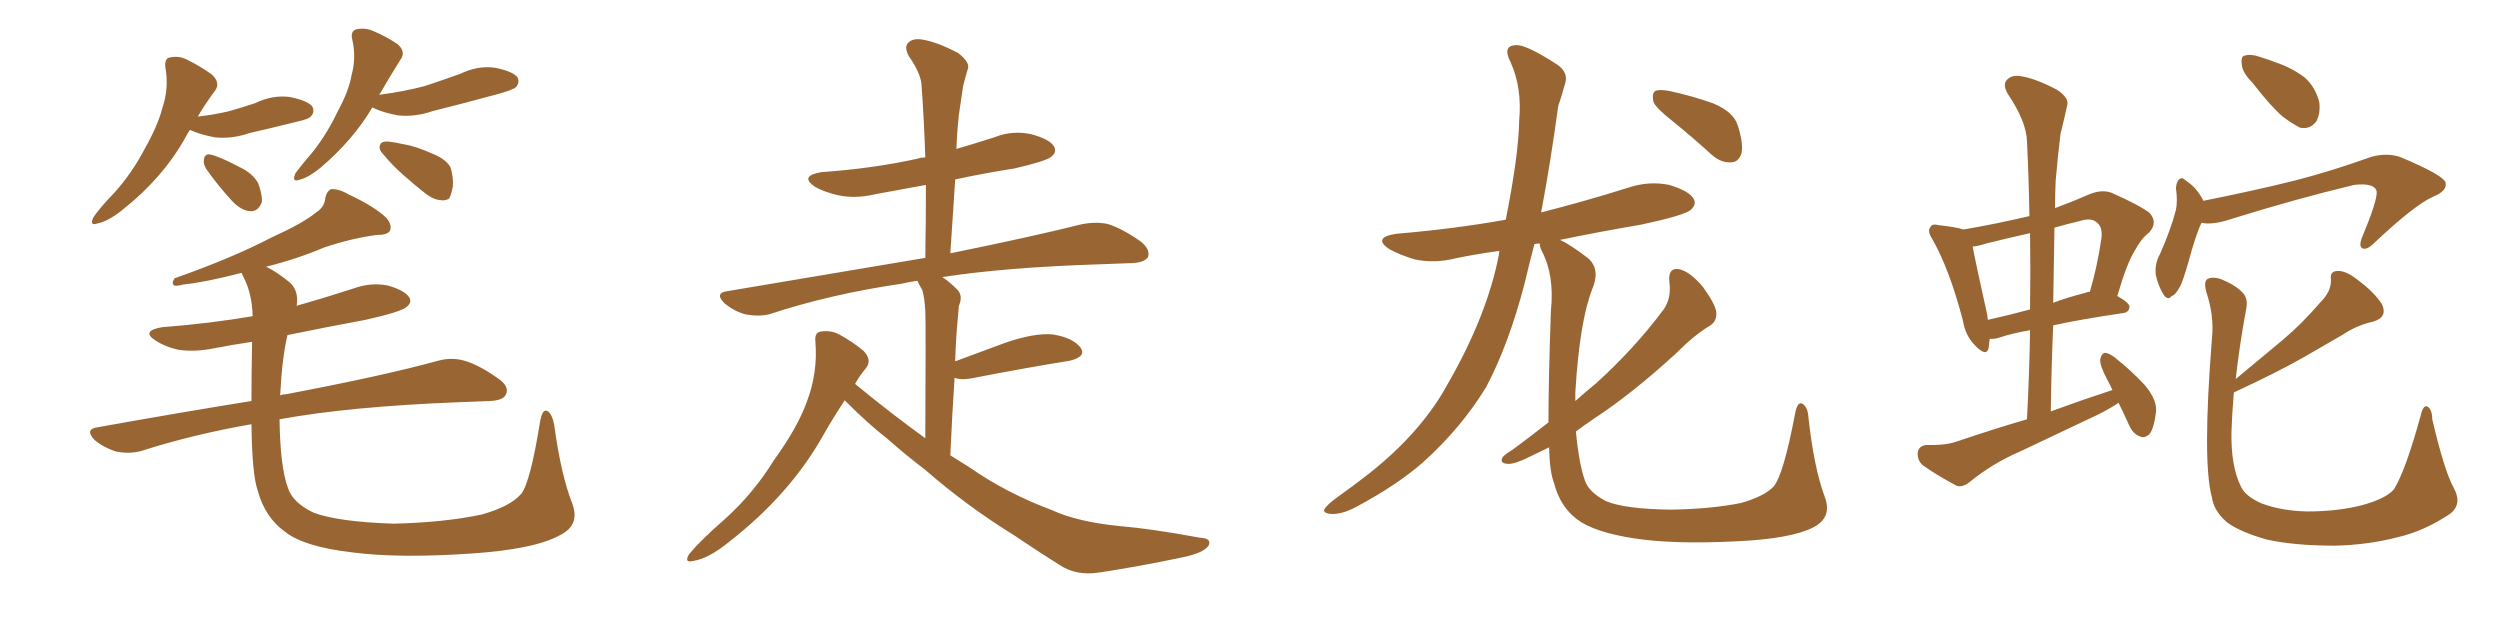 <svg xmlns="http://www.w3.org/2000/svg" xmlns:xlink="http://www.w3.org/1999/xlink" width="600" height="150"><path fill="#996633" padding="10" d="M45.56 31.20L45.56 31.20Q45.12 31.79 44.68 32.67L44.68 32.67Q39.26 42.63 29.00 50.68L29.00 50.68Q25.78 53.17 23.44 53.61L23.44 53.61Q21.39 54.35 22.41 52.15L22.41 52.15Q24.02 49.80 27.54 46.14L27.54 46.14Q31.64 41.60 34.72 35.74L34.72 35.74Q37.94 30.03 38.96 25.93L38.96 25.93Q40.58 21.24 39.70 16.26L39.70 16.26Q39.40 13.92 40.87 13.77L40.87 13.77Q43.07 13.33 44.97 14.36L44.97 14.36Q48.19 15.97 50.83 17.87L50.83 17.87Q53.03 19.92 51.56 21.83L51.56 21.83Q49.37 24.76 47.46 27.98L47.46 27.98Q51.42 27.54 55.08 26.66L55.08 26.66Q58.15 25.78 61.23 24.76L61.23 24.76Q65.48 22.71 69.58 23.29L69.58 23.29Q73.97 24.17 75 25.63L75 25.63Q75.59 26.95 74.56 27.98L74.56 27.98Q74.12 28.56 71.48 29.15L71.48 29.15Q65.63 30.62 59.91 31.93L59.91 31.93Q55.66 33.40 51.56 32.96L51.56 32.96Q48.34 32.37 46.00 31.35L46.00 31.35Q45.70 31.20 45.56 31.20ZM49.51 40.58L49.51 40.58Q48.78 39.40 48.93 38.38L48.93 38.38Q49.07 36.91 50.39 37.06L50.39 37.06Q52.59 37.50 57.57 40.14L57.57 40.14Q60.64 41.60 61.96 43.95L61.96 43.95Q62.99 46.73 62.84 48.49L62.84 48.49Q61.96 50.83 60.06 50.68L60.06 50.68Q57.86 50.54 55.66 48.19L55.66 48.19Q52.29 44.53 49.51 40.58ZM89.36 25.78L89.36 25.78Q84.81 33.54 76.90 40.28L76.90 40.28Q73.97 42.63 72.07 43.07L72.07 43.07Q69.87 43.95 70.90 41.60L70.90 41.60Q72.51 39.40 75.29 36.18L75.29 36.18Q78.66 31.79 81.01 26.81L81.01 26.81Q83.79 21.68 84.38 18.02L84.38 18.02Q85.55 13.77 84.52 9.38L84.52 9.38Q84.08 7.47 85.55 7.03L85.55 7.03Q87.74 6.59 89.65 7.47L89.65 7.47Q92.72 8.79 95.36 10.55L95.36 10.55Q97.56 12.45 96.09 14.36L96.09 14.36Q93.60 18.31 90.97 22.85L90.97 22.85Q91.11 22.71 91.26 22.71L91.26 22.71Q96.97 21.97 101.95 20.65L101.95 20.65Q106.35 19.19 110.45 17.72L110.45 17.72Q114.70 15.67 118.80 16.26L118.80 16.26Q123.19 17.14 124.22 18.60L124.22 18.60Q124.80 19.92 123.78 20.95L123.78 20.95Q123.19 21.53 119.53 22.56L119.53 22.56Q111.47 24.76 103.86 26.66L103.86 26.66Q99.61 28.13 95.51 27.69L95.51 27.69Q92.29 27.10 89.94 26.07L89.94 26.07Q89.50 25.78 89.36 25.78ZM93.31 33.98L93.31 33.98Q94.63 34.13 97.41 34.72L97.41 34.72Q99.90 35.16 103.86 36.91L103.86 36.91Q107.08 38.23 108.11 40.14L108.11 40.14Q108.84 42.33 108.69 44.68L108.69 44.68Q108.25 47.17 107.67 47.75L107.67 47.75Q106.79 48.19 105.76 48.05L105.76 48.05Q104.00 47.90 102.10 46.44L102.10 46.44Q99.32 44.24 96.68 41.89L96.68 41.89Q94.04 39.55 92.14 37.21L92.14 37.21Q90.67 35.74 91.26 34.72L91.26 34.72Q91.55 33.84 93.31 33.98ZM137.40 121.00L137.40 121.00L137.40 121.00Q139.16 125.98 134.62 128.32L134.62 128.32Q128.47 131.84 112.94 132.86L112.94 132.86Q95.51 134.03 84.52 132.57L84.52 132.57Q73.10 131.25 68.55 127.73L68.55 127.73Q63.57 124.22 61.82 117.63L61.82 117.63Q60.50 113.82 60.35 101.81L60.35 101.81Q46.14 104.30 33.84 108.25L33.84 108.25Q31.20 108.98 27.98 108.40L27.98 108.40Q25.05 107.52 22.71 105.62L22.71 105.62Q20.21 102.98 23.44 102.54L23.44 102.54Q43.07 99.02 60.35 96.24L60.35 96.24Q60.35 89.94 60.50 82.03L60.50 82.03Q55.66 82.76 51.12 83.64L51.12 83.64Q46.73 84.52 42.77 83.94L42.77 83.94Q39.55 83.20 37.35 81.74L37.35 81.74Q33.69 79.39 38.96 78.52L38.96 78.52Q50.39 77.64 60.64 75.88L60.64 75.88Q60.50 70.31 58.30 66.21L58.30 66.21Q58.01 65.63 58.01 65.48L58.01 65.48Q48.93 67.82 44.09 68.26L44.09 68.26Q42.48 68.70 41.89 68.55L41.89 68.55Q41.02 68.12 41.89 66.80L41.89 66.80Q55.96 61.82 65.19 56.98L65.19 56.98Q72.66 53.61 75.88 50.98L75.88 50.98Q77.93 49.66 78.08 47.46L78.08 47.46Q78.37 46.00 79.39 45.41L79.39 45.41Q81.30 45.26 83.50 46.58L83.50 46.58Q89.79 49.51 92.58 52.15L92.58 52.15Q94.19 53.91 93.60 55.37L93.60 55.37Q93.02 56.40 90.38 56.40L90.38 56.40Q84.67 57.13 77.93 59.33L77.93 59.33Q71.48 62.11 63.87 64.01L63.87 64.01Q66.36 65.19 69.58 67.82L69.58 67.82Q71.78 69.87 71.19 73.39L71.19 73.39Q77.93 71.48 84.67 69.29L84.67 69.29Q89.06 67.68 93.16 68.55L93.16 68.55Q97.27 69.73 98.29 71.48L98.29 71.48Q98.88 72.66 97.56 73.68L97.56 73.68Q96.24 74.85 87.74 76.76L87.74 76.76Q78.22 78.52 68.99 80.42L68.99 80.42Q67.68 85.99 67.24 94.92L67.24 94.92Q67.68 94.63 68.55 94.63L68.55 94.63Q91.85 90.23 105.18 86.57L105.18 86.57Q108.40 85.69 111.47 86.57L111.47 86.57Q114.99 87.60 119.53 90.82L119.53 90.82Q122.31 92.72 121.44 94.63L121.44 94.63Q120.85 96.09 117.63 96.24L117.63 96.24Q114.11 96.39 110.16 96.53L110.16 96.53Q83.79 97.56 67.09 100.63L67.09 100.63Q67.24 112.21 69.14 117.19L69.14 117.19Q70.31 120.70 75.29 123.05L75.29 123.05Q81.15 125.24 94.48 125.68L94.48 125.68Q106.64 125.39 115.58 123.49L115.58 123.49Q122.46 121.58 125.10 118.51L125.10 118.51Q127.29 115.72 129.64 101.07L129.64 101.07Q130.22 97.85 131.54 98.73L131.54 98.73Q132.57 99.61 133.01 101.95L133.01 101.95Q134.62 113.96 137.40 121.00ZM202.73 96.09L202.73 96.09L202.73 96.09Q200.10 100.05 197.75 104.15L197.75 104.15Q189.70 118.65 174.76 130.22L174.76 130.22Q170.07 134.03 166.41 134.62L166.41 134.62Q164.06 135.21 165.38 133.01L165.38 133.01Q168.16 129.64 173.88 124.66L173.88 124.66Q180.76 118.51 185.74 110.45L185.74 110.45Q191.46 102.54 193.65 96.39L193.65 96.39Q196.29 89.50 195.70 82.03L195.70 82.03Q195.41 79.69 197.17 79.54L197.17 79.54Q199.51 79.25 201.42 80.27L201.42 80.27Q204.64 82.03 207.28 84.23L207.28 84.23Q209.33 86.43 207.86 88.33L207.86 88.33Q206.25 90.23 205.22 92.14L205.22 92.14Q213.57 99.02 222.07 105.18L222.07 105.18Q222.22 77.93 222.07 74.71L222.07 74.71Q221.92 71.48 221.34 69.58L221.34 69.58Q220.61 68.41 220.17 67.38L220.17 67.38Q218.12 67.68 216.21 68.12L216.21 68.12Q199.22 70.61 184.57 75.44L184.57 75.44Q182.08 76.03 178.86 75.44L178.86 75.44Q176.22 74.71 173.88 72.80L173.88 72.80Q171.39 70.31 174.61 69.87L174.61 69.87Q199.95 65.63 221.63 61.96L221.63 61.96Q221.92 61.82 222.07 61.96L222.07 61.96Q222.22 52.73 222.22 44.38L222.22 44.38Q215.92 45.56 210.21 46.58L210.21 46.58Q205.37 47.75 201.27 46.88L201.27 46.88Q197.90 46.14 195.56 44.82L195.56 44.82Q191.75 42.19 197.17 41.31L197.17 41.31Q209.62 40.43 220.17 38.09L220.17 38.09Q221.04 37.79 222.07 37.79L222.07 37.79Q221.78 28.86 221.19 20.80L221.19 20.80Q221.19 17.87 218.12 13.48L218.12 13.48Q216.94 11.28 217.97 10.25L217.97 10.25Q219.14 9.08 221.48 9.52L221.48 9.52Q225 10.11 229.98 12.74L229.98 12.74Q232.76 14.94 232.32 16.41L232.32 16.41Q231.74 18.31 231.15 20.65L231.15 20.65Q230.71 23.44 230.13 27.54L230.13 27.54Q229.69 31.64 229.54 35.74L229.54 35.74Q234.08 34.42 238.62 32.96L238.62 32.96Q243.02 31.20 247.56 32.23L247.56 32.23Q251.95 33.40 252.98 35.16L252.98 35.16Q253.71 36.62 252.25 37.65L252.25 37.65Q251.07 38.67 243.46 40.43L243.46 40.43Q235.99 41.60 229.25 43.07L229.25 43.07Q228.66 51.86 228.08 60.79L228.08 60.79Q247.56 56.84 259.86 53.76L259.86 53.76Q263.09 53.17 265.87 53.76L265.87 53.76Q269.24 54.79 273.63 57.86L273.63 57.86Q276.12 59.77 275.54 61.67L275.54 61.67Q274.66 62.99 271.88 63.13L271.88 63.13Q268.07 63.28 263.96 63.43L263.96 63.43Q241.26 64.16 226.17 66.50L226.17 66.50Q227.93 67.68 229.83 69.58L229.83 69.58Q231.15 71.04 230.13 73.39L230.13 73.39Q229.98 75 229.83 76.90L229.83 76.90Q229.39 81.45 229.25 86.72L229.25 86.72Q234.81 84.67 241.11 82.32L241.11 82.32Q248.29 79.83 252.69 80.27L252.69 80.27Q257.37 81.01 259.28 83.35L259.28 83.35Q260.89 85.55 256.79 86.57L256.79 86.57Q246.68 88.18 233.06 90.82L233.06 90.82Q230.57 91.26 229.10 90.67L229.10 90.67Q228.52 99.17 228.08 109.28L228.08 109.28Q230.42 110.74 232.76 112.21L232.76 112.21Q241.55 118.36 252.54 122.46L252.54 122.46Q258.54 125.24 268.80 126.27L268.80 126.27Q276.12 126.86 287.99 129.05L287.99 129.05Q290.92 129.20 290.04 130.96L290.04 130.96Q288.87 132.71 283.89 133.74L283.89 133.74Q273.49 135.94 263.82 137.40L263.82 137.40Q258.25 138.28 254.15 135.50L254.15 135.50Q249.02 132.28 243.60 128.61L243.60 128.61Q232.18 121.58 221.92 112.65L221.92 112.65Q217.09 108.98 212.99 105.32L212.99 105.32Q208.45 101.81 202.73 96.09ZM401.51 29.15L401.51 29.15Q397.41 25.93 396.83 24.46L396.83 24.46Q396.39 22.41 397.27 21.83L397.27 21.83Q398.29 21.39 400.63 21.83L400.63 21.83Q406.05 23.00 411.04 24.76L411.04 24.76Q416.02 26.81 417.04 30.03L417.04 30.03Q418.51 34.57 417.92 36.91L417.92 36.91Q417.19 38.96 415.43 38.96L415.43 38.96Q413.09 39.11 410.89 37.21L410.89 37.21Q406.05 32.81 401.51 29.15ZM371.63 101.37L371.63 101.37L371.63 101.37Q371.63 90.97 372.22 74.56L372.22 74.56Q373.10 66.06 370.02 60.21L370.02 60.21Q369.43 59.03 369.58 58.45L369.58 58.45Q368.85 58.45 368.26 58.59L368.26 58.59Q366.94 63.57 365.92 67.97L365.92 67.97Q362.11 82.62 356.69 92.87L356.69 92.87Q350.83 102.54 341.60 110.89L341.60 110.89Q335.45 116.31 325.63 121.58L325.63 121.58Q322.12 123.49 319.48 123.34L319.48 123.34Q317.43 123.19 317.87 122.17L317.87 122.17Q318.46 121.14 321.09 119.24L321.09 119.24Q324.61 116.75 328.56 113.67L328.56 113.67Q341.16 103.71 347.46 92.14L347.46 92.14Q356.98 75.59 359.77 60.94L359.77 60.94Q359.77 60.35 359.91 60.21L359.91 60.21Q354.49 60.94 349.51 61.96L349.51 61.96Q344.38 63.28 339.55 62.26L339.55 62.26Q336.04 61.23 333.40 59.77L333.40 59.77Q329.30 56.98 335.16 56.10L335.16 56.10Q349.07 54.93 361.38 52.73L361.38 52.73Q364.45 37.35 364.60 29.00L364.60 29.00Q365.33 21.09 362.55 14.94L362.55 14.94Q360.50 10.99 363.72 10.84L363.72 10.84Q366.06 10.55 373.54 15.38L373.54 15.38Q376.76 17.43 375.44 20.65L375.44 20.65Q375 22.41 373.97 25.49L373.97 25.49Q372.07 39.40 369.87 50.98L369.87 50.98Q380.27 48.34 390.53 45.12L390.53 45.12Q395.65 43.36 400.63 44.38L400.63 44.38Q405.47 45.85 406.49 47.75L406.49 47.75Q407.23 49.07 405.76 50.39L405.76 50.39Q404.15 51.71 393.90 53.91L393.90 53.91Q383.64 55.66 374.41 57.57L374.41 57.57Q377.20 58.89 381.30 62.11L381.30 62.11Q384.08 64.75 382.18 69.29L382.18 69.29Q379.10 77.05 378.08 94.19L378.08 94.19Q378.08 95.21 378.08 96.24L378.08 96.24Q380.71 93.90 383.06 91.99L383.06 91.99Q392.14 83.79 399.17 74.41L399.17 74.41Q401.22 71.63 400.63 67.53L400.63 67.53Q400.34 64.16 402.98 64.60L402.98 64.60Q405.62 65.19 408.69 68.85L408.69 68.85Q411.77 73.10 411.91 75L411.91 75Q412.06 77.20 410.30 78.22L410.30 78.22Q406.79 80.27 402.25 84.81L402.25 84.81Q391.70 94.48 382.76 100.34L382.76 100.34Q380.13 102.10 378.22 103.56L378.22 103.56Q378.96 111.47 380.42 115.43L380.42 115.43Q381.30 118.07 385.40 120.26L385.40 120.26Q389.94 122.17 400.93 122.31L400.93 122.31Q410.74 122.17 417.92 120.70L417.92 120.70Q423.49 119.09 425.68 116.75L425.68 116.75Q428.03 113.96 430.81 99.32L430.81 99.32Q431.40 96.09 432.71 96.97L432.71 96.97Q433.89 97.85 434.03 100.20L434.03 100.20Q435.35 112.35 437.99 119.38L437.99 119.38Q439.75 124.22 435.21 126.56L435.21 126.56Q429.79 129.35 416.46 129.93L416.46 129.93Q401.51 130.66 392.14 129.20L392.14 129.20Q382.62 127.73 378.52 124.66L378.52 124.66Q374.41 121.58 372.95 115.87L372.95 115.87Q371.92 113.23 371.78 107.37L371.78 107.37Q369.58 108.40 367.82 109.28L367.82 109.28Q363.57 111.47 361.82 111.33L361.82 111.33Q359.77 111.18 360.64 109.72L360.64 109.72Q361.23 108.98 362.99 107.96L362.99 107.96Q367.53 104.59 371.63 101.37ZM508.45 96.68L508.45 96.68Q506.25 98.14 503.61 99.46L503.61 99.46Q494.09 104.00 484.72 108.40L484.72 108.40Q478.27 111.18 472.85 115.58L472.85 115.58Q471.09 117.04 469.63 116.60L469.63 116.60Q464.65 113.96 461.43 111.62L461.43 111.62Q460.11 110.45 460.25 108.54L460.25 108.54Q460.55 106.93 462.45 106.79L462.45 106.79Q466.99 106.93 469.78 105.91L469.78 105.91Q478.42 102.98 486.47 100.63L486.47 100.63Q487.06 89.50 487.21 79.25L487.21 79.25Q482.96 79.98 479.88 81.01L479.88 81.01Q478.56 81.45 477.54 81.30L477.54 81.30Q477.39 82.62 477.25 83.64L477.25 83.64Q476.66 85.69 474.02 82.91L474.02 82.91Q471.68 80.57 471.09 76.90L471.09 76.90Q467.87 64.60 463.77 57.42L463.77 57.42Q462.45 55.37 463.33 54.49L463.33 54.49Q463.62 53.61 465.38 54.05L465.38 54.05Q469.48 54.49 471.24 55.08L471.24 55.08Q479.00 53.76 487.06 51.86L487.06 51.86Q486.91 42.63 486.47 33.84L486.47 33.84Q486.33 29.15 481.79 22.41L481.79 22.41Q480.62 20.21 481.64 19.19L481.64 19.19Q482.81 17.87 485.16 18.31L485.16 18.31Q488.67 18.90 493.65 21.53L493.65 21.53Q496.58 23.44 496.14 25.20L496.14 25.20Q495.56 27.98 494.53 32.08L494.53 32.08Q493.95 36.62 493.36 43.36L493.36 43.36Q493.21 46.73 493.21 49.95L493.21 49.95Q497.17 48.49 501.56 46.58L501.56 46.58Q504.49 45.41 506.84 46.29L506.84 46.29Q513.72 49.37 515.92 51.12L515.92 51.12Q517.97 53.47 515.77 55.81L515.77 55.81Q513.87 57.28 512.40 60.06L512.40 60.06Q510.50 62.99 508.15 71.04L508.15 71.04Q511.08 72.66 511.08 73.68L511.08 73.68Q510.94 75 509.47 75.15L509.47 75.15Q499.51 76.61 492.77 78.08L492.77 78.08Q492.33 88.04 492.19 98.73L492.19 98.73Q499.80 95.95 506.98 93.60L506.98 93.60Q506.25 91.99 505.66 90.97L505.66 90.97Q503.91 87.60 504.05 86.28L504.05 86.28Q504.35 84.81 505.22 84.67L505.22 84.67Q505.96 84.67 507.42 85.69L507.42 85.69Q511.52 88.92 514.75 92.43L514.75 92.43Q517.97 96.24 517.38 99.32L517.38 99.32Q516.94 102.69 515.92 104.15L515.92 104.15Q514.60 105.32 513.57 104.74L513.57 104.74Q511.96 104.15 511.08 102.25L511.08 102.25Q509.77 99.32 508.45 96.68ZM487.21 74.27L487.21 74.27Q487.35 64.89 487.21 55.96L487.21 55.96Q481.93 57.13 476.66 58.45L476.66 58.45Q474.90 59.03 473.44 59.18L473.44 59.18Q474.17 63.13 476.95 75.59L476.95 75.59Q476.95 76.17 477.10 76.76L477.10 76.76Q481.79 75.73 487.21 74.27ZM493.07 54.64L493.07 54.64Q492.92 63.43 492.77 72.66L492.77 72.66Q496.29 71.34 500.39 70.31L500.39 70.31Q500.98 70.02 501.56 70.02L501.56 70.02Q503.32 64.16 504.35 57.13L504.35 57.13Q504.64 54.49 503.32 53.47L503.32 53.47Q502.00 52.15 499.22 53.03L499.22 53.03Q496.14 53.76 493.07 54.64ZM540.53 19.78L540.53 19.78Q538.18 17.43 538.04 15.53L538.04 15.53Q537.74 13.48 538.77 13.33L538.77 13.33Q540.38 12.89 542.72 13.77L542.72 13.77Q544.63 14.36 546.09 14.94L546.09 14.94Q550.05 16.26 553.13 18.60L553.13 18.60Q555.76 20.95 556.64 24.61L556.64 24.61Q556.93 27.25 555.91 29.15L555.91 29.15Q554.30 31.20 551.95 30.62L551.95 30.62Q550.20 29.74 547.85 27.98L547.85 27.98Q545.07 25.63 540.53 19.78ZM528.37 53.47L528.37 53.47Q527.05 56.10 525.15 63.13L525.15 63.13Q523.83 67.68 523.24 68.70L523.24 68.70Q522.07 70.90 521.19 71.04L521.19 71.04Q520.31 72.22 519.29 70.75L519.29 70.75Q517.97 68.70 517.38 65.92L517.38 65.92Q517.09 63.28 518.41 60.94L518.41 60.94Q520.90 55.37 522.22 50.39L522.22 50.39Q522.66 48.19 522.22 45.12L522.22 45.12Q522.36 43.65 522.95 43.07L522.95 43.07Q523.68 42.48 524.27 43.07L524.27 43.07Q525.73 44.09 526.76 45.12L526.76 45.12Q528.22 46.88 528.81 48.19L528.81 48.19Q541.26 45.70 550.63 43.36L550.63 43.36Q559.28 41.16 569.09 37.65L569.09 37.65Q572.75 36.62 575.98 37.65L575.98 37.65Q586.82 42.19 586.96 43.95L586.96 43.95Q587.26 45.85 584.03 47.17L584.03 47.17Q579.64 49.07 569.82 58.30L569.82 58.30Q568.07 60.06 567.04 59.62L567.04 59.62Q566.02 59.18 566.89 56.98L566.89 56.98Q570.56 48.19 570.41 46.00L570.41 46.00Q569.97 43.80 564.99 44.38L564.99 44.38Q550.93 47.75 535.40 52.59L535.40 52.59Q531.01 54.05 528.37 53.47ZM588.87 117.04L588.87 117.04L588.87 117.04Q591.06 121.00 587.99 123.34L587.99 123.34Q581.84 127.44 575.54 128.91L575.54 128.91Q568.21 130.81 560.30 130.96L560.30 130.96Q550.63 130.96 544.04 129.49L544.04 129.49Q537.74 127.73 534.52 125.39L534.52 125.39Q531.30 122.61 530.86 119.38L530.86 119.38Q528.52 110.89 530.86 81.30L530.86 81.30Q531.45 75.88 529.54 70.17L529.54 70.17Q528.81 67.53 529.83 66.94L529.83 66.94Q531.01 66.36 532.91 66.94L532.91 66.94Q536.28 68.26 538.18 70.17L538.18 70.17Q539.65 71.63 539.06 74.27L539.06 74.27Q537.45 83.06 536.57 90.97L536.57 90.97Q542.43 86.13 547.85 81.59L547.85 81.59Q552.39 77.78 556.93 72.51L556.93 72.51Q559.57 69.87 559.42 67.09L559.42 67.09Q559.13 65.04 561.04 65.04L561.04 65.04Q563.09 64.89 566.31 67.53L566.31 67.53Q569.97 70.31 571.73 73.10L571.73 73.10Q573.05 76.17 569.53 77.20L569.53 77.20Q565.58 78.08 562.35 80.27L562.35 80.27Q557.81 82.91 552.98 85.69L552.98 85.69Q546.83 89.21 536.13 94.19L536.13 94.19Q535.69 99.17 535.55 103.71L535.55 103.71Q535.40 111.77 537.74 116.60L537.74 116.60Q538.77 119.09 542.87 120.85L542.87 120.85Q547.56 122.61 553.71 122.75L553.71 122.75Q560.89 122.75 566.75 121.29L566.75 121.29Q572.61 119.68 574.51 117.48L574.51 117.48Q577.29 113.09 580.96 99.76L580.96 99.76Q581.54 97.12 582.57 97.56L582.57 97.56Q583.74 98.29 583.74 100.63L583.74 100.63Q586.67 113.09 588.87 117.04Z"/></svg>